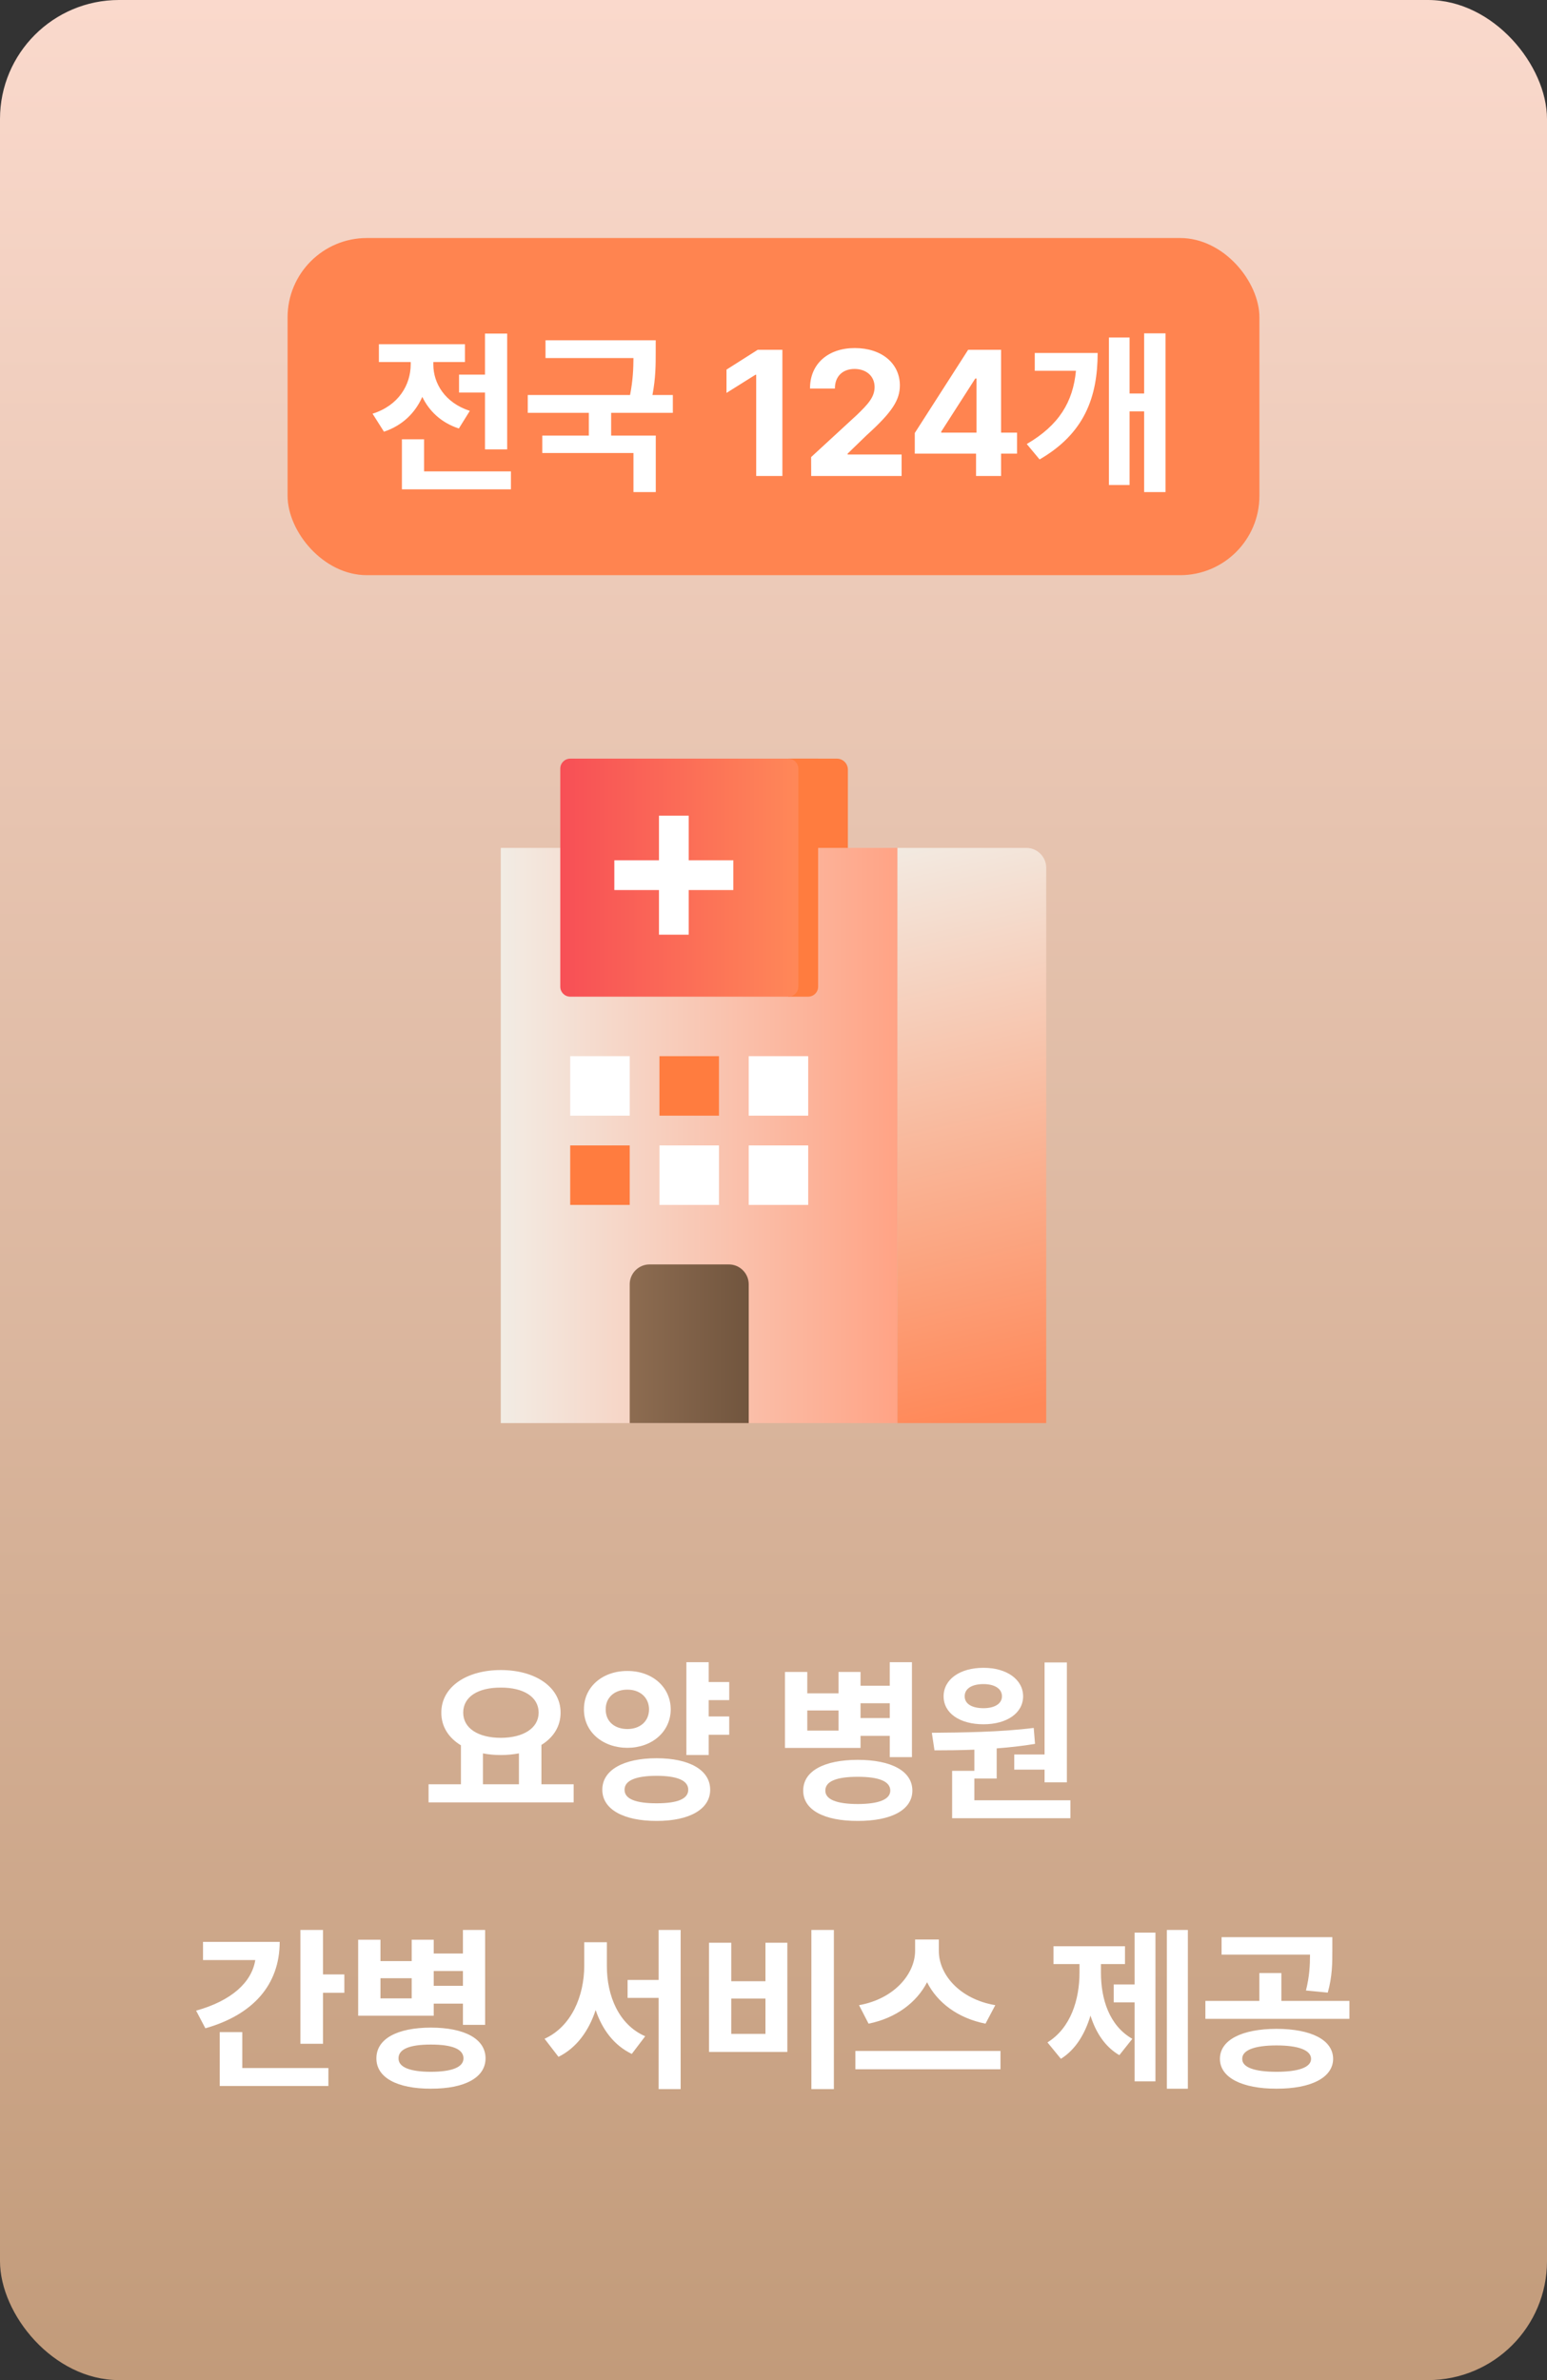 <svg width="156" height="240" viewBox="0 0 156 240" fill="none" xmlns="http://www.w3.org/2000/svg">
<rect x="0" y="0" width="156" height="240" fill="#333333" stroke="none"/>
<rect width="156" height="240" rx="12" fill="url(#paint0_linear_43_8721)"/>
<rect x="29" y="24" width="98" height="34" rx="8" fill="#FF8450"/>
<path d="M51.144 33.636H48.906V37.776H46.289V39.584H48.906V45.315H51.144V33.636ZM37.569 41.716L38.719 43.531C40.602 42.903 41.876 41.617 42.585 40.019C43.281 41.461 44.499 42.63 46.271 43.208L47.377 41.43C44.835 40.604 43.697 38.621 43.697 36.762V36.508H46.886V34.711H38.209V36.508H41.416V36.75C41.41 38.795 40.211 40.883 37.569 41.716ZM40.528 49.343H51.523V47.534H42.765V44.296H40.528V49.343ZM66.122 34.313H55.009V36.104H63.878C63.872 37.16 63.829 38.329 63.536 39.833H53.219V41.629H59.378V43.923H54.686V45.682H63.878V49.622H66.128V43.923H61.628V41.629H67.85V39.833H65.793C66.122 38.111 66.122 36.756 66.122 35.575V34.313ZM78.897 35.271H76.411L73.26 37.272V39.621L76.181 37.788H76.255V48H78.897V35.271ZM81.8 48H90.918V45.831H85.473V45.744L87.406 43.873C90.035 41.499 90.737 40.305 90.744 38.857C90.737 36.651 88.923 35.097 86.194 35.097C83.515 35.097 81.669 36.688 81.682 39.18H84.193C84.186 37.956 84.97 37.204 86.169 37.204C87.332 37.204 88.189 37.9 88.195 39.025C88.189 40.044 87.549 40.746 86.362 41.884L81.793 46.092L81.8 48ZM92.247 45.744H98.425V48H100.949V45.744H102.558V43.624H100.949V35.271H97.629L92.247 43.662V45.744ZM94.913 43.624V43.525L98.35 38.167H98.469V43.624H94.913ZM117.53 33.611H115.374V39.678H113.907V34.034H111.825V48.907H113.907V41.48H115.374V49.622H117.53V33.611ZM103.539 44.774L104.832 46.328C109.351 43.711 110.681 40.057 110.687 35.594H104.347V37.39H108.499C108.201 40.529 106.796 42.872 103.539 44.774Z" fill="white"/>
<path d="M90.5 85.5H50.5V143.5H90.5V85.5Z" fill="url(#paint1_linear_43_8721)"/>
<path d="M90.5 85.5H103.5C104.6 85.5 105.5 86.4 105.5 87.5V143.5H90.5V85.5Z" fill="url(#paint2_linear_43_8721)"/>
<path d="M79.5 76.5H84.4C85 76.5 85.5 76.99 85.5 77.6V85.5H79.5V76.5Z" fill="#FF7C3F"/>
<path d="M63.5 106.5H57.5V112.5H63.5V106.5Z" fill="white"/>
<path d="M72.5 106.5H66.5V112.5H72.5V106.5Z" fill="#FF7C3F"/>
<path d="M81.5 106.5H75.5V112.5H81.5V106.5Z" fill="white"/>
<path d="M63.5 115.5H57.5V121.5H63.5V115.5Z" fill="#FF7C3F"/>
<path d="M72.5 115.5H66.5V121.5H72.5V115.5Z" fill="white"/>
<path d="M81.5 115.5H75.5V121.5H81.5V115.5Z" fill="white"/>
<path d="M65.5 127.5H73.5C74.6 127.5 75.5 128.4 75.5 129.5V143.5H63.5V129.5C63.5 128.4 64.4 127.5 65.5 127.5Z" fill="url(#paint3_linear_43_8721)"/>
<path d="M79.5 76.5H82.5V99.5C82.5 100.05 82.05 100.5 81.5 100.5H79.5V76.5Z" fill="#FF7C3F"/>
<path d="M79.5 76.5H57.5C56.948 76.5 56.5 76.948 56.5 77.5V99.5C56.5 100.052 56.948 100.5 57.5 100.5H79.5C80.052 100.5 80.5 100.052 80.5 99.5V77.5C80.5 76.948 80.052 76.5 79.5 76.5Z" fill="url(#paint4_linear_43_8721)"/>
<path d="M73.95 86.75H69.45V82.25H66.45V86.75H61.95V89.75H66.45V94.25H69.45V89.75H73.95V86.75Z" fill="white"/>
<path d="M57.848 179.918H54.597V175.952C55.803 175.206 56.53 174.088 56.53 172.695C56.53 170.11 53.97 168.401 50.501 168.401C47.033 168.401 44.497 170.11 44.504 172.695C44.497 174.106 45.243 175.244 46.48 175.99V179.918H43.217V181.745H57.848V179.918ZM46.71 172.695C46.71 171.092 48.214 170.16 50.501 170.172C52.77 170.16 54.312 171.092 54.318 172.695C54.312 174.268 52.77 175.231 50.501 175.238C48.214 175.231 46.71 174.268 46.71 172.695ZM48.699 179.918V176.804C49.264 176.916 49.867 176.972 50.501 176.972C51.148 176.972 51.757 176.91 52.329 176.804V179.918H48.699ZM73.535 169.613H71.466V167.611H69.216V176.972H71.466V174.927H73.535V173.081H71.466V171.434H73.535V169.613ZM58.885 172.366C58.873 174.628 60.769 176.238 63.267 176.244C65.747 176.238 67.624 174.628 67.637 172.366C67.624 170.091 65.747 168.488 63.267 168.494C60.769 168.488 58.873 170.091 58.885 172.366ZM60.738 180.471C60.731 182.441 62.876 183.622 66.213 183.616C69.514 183.622 71.615 182.441 71.615 180.471C71.615 178.482 69.514 177.295 66.213 177.295C62.876 177.295 60.731 178.482 60.738 180.471ZM61.08 172.366C61.067 171.142 62.012 170.371 63.267 170.377C64.504 170.371 65.443 171.142 65.449 172.366C65.443 173.615 64.498 174.349 63.267 174.349C62.012 174.349 61.067 173.615 61.08 172.366ZM62.981 180.471C62.975 179.532 64.119 179.073 66.213 179.066C68.296 179.073 69.402 179.532 69.402 180.471C69.402 181.41 68.296 181.838 66.213 181.838C64.119 181.838 62.975 181.41 62.981 180.471ZM81.406 168.593H79.156V176.257H86.776V175.039H89.722V177.183H91.96V167.611H89.722V169.985H86.776V168.593H84.557V170.75H81.406V168.593ZM80.996 180.558C80.99 182.497 83.084 183.622 86.49 183.616C89.909 183.622 91.997 182.497 92.004 180.558C91.997 178.594 89.909 177.463 86.49 177.456C83.084 177.463 80.99 178.594 80.996 180.558ZM81.406 174.51V172.478H84.557V174.51H81.406ZM83.227 180.558C83.221 179.613 84.371 179.166 86.49 179.166C88.616 179.166 89.772 179.613 89.778 180.558C89.772 181.453 88.616 181.907 86.49 181.913C84.371 181.907 83.221 181.453 83.227 180.558ZM86.776 173.242V171.751H89.722V173.242H86.776ZM107.585 167.636H105.335V176.916H102.277V178.445H105.335V179.725H107.585V167.636ZM93.967 174.728L94.234 176.499C95.452 176.499 96.82 176.487 98.255 176.431V178.563H96.012V183.343H107.939V181.534H98.255V179.34H100.506V176.3C101.798 176.201 103.11 176.058 104.372 175.847L104.241 174.237C100.86 174.666 96.907 174.703 93.967 174.728ZM95.154 171.048C95.154 172.764 96.801 173.87 99.175 173.87C101.506 173.87 103.166 172.764 103.172 171.048C103.166 169.345 101.506 168.171 99.175 168.177C96.801 168.171 95.154 169.345 95.154 171.048ZM97.28 171.048C97.273 170.253 98.038 169.818 99.175 169.818C100.257 169.818 101.034 170.253 101.04 171.048C101.034 171.825 100.257 172.248 99.175 172.248C98.038 172.248 97.273 171.825 97.28 171.048ZM32.574 194.611H30.293V206.085H32.574V200.945H34.724V199.093H32.574V194.611ZM19.776 202.747L20.709 204.525C25.507 203.164 28.204 200.143 28.204 195.811H20.472V197.644H25.743C25.383 199.888 23.356 201.747 19.776 202.747ZM22.157 210.343H33.115V208.534H24.432V204.91H22.157V210.343ZM38.366 195.593H36.116V203.257H43.736V202.039H46.682V204.183H48.92V194.611H46.682V196.985H43.736V195.593H41.517V197.75H38.366V195.593ZM37.956 207.558C37.95 209.497 40.044 210.622 43.45 210.616C46.869 210.622 48.957 209.497 48.963 207.558C48.957 205.594 46.869 204.463 43.45 204.456C40.044 204.463 37.95 205.594 37.956 207.558ZM38.366 201.51V199.478H41.517V201.51H38.366ZM40.187 207.558C40.181 206.613 41.331 206.166 43.45 206.166C45.576 206.166 46.732 206.613 46.738 207.558C46.732 208.453 45.576 208.907 43.45 208.913C41.331 208.907 40.181 208.453 40.187 207.558ZM43.736 200.242V198.751H46.682V200.242H43.736ZM61.197 198.241V195.848H58.916V198.241C58.904 201.249 57.648 204.338 54.914 205.581L56.318 207.403C58.146 206.501 59.376 204.78 60.066 202.685C60.731 204.662 61.925 206.253 63.709 207.11L65.064 205.327C62.403 204.177 61.191 201.249 61.197 198.241ZM63.286 201.461H66.418V210.66H68.637V194.611H66.418V199.652H63.286V201.461ZM84.088 194.611H81.82V210.66H84.088V194.611ZM71.496 206.912H79.396V195.898H77.189V199.782H73.74V195.898H71.496V206.912ZM73.74 205.09V201.529H77.189V205.09H73.74ZM94.673 196.724V195.575H92.28V196.724C92.267 199.049 90.179 201.56 86.624 202.194L87.587 204.059C90.359 203.499 92.435 201.921 93.486 199.882C94.517 201.933 96.587 203.506 99.378 204.059L100.366 202.194C96.742 201.579 94.666 199.074 94.673 196.724ZM86.257 208.658H100.888V206.812H86.257V208.658ZM119.785 194.611H117.666V210.622H119.785V194.611ZM105.626 205.948L106.981 207.602C108.442 206.694 109.405 205.115 109.965 203.244C110.505 204.966 111.438 206.396 112.874 207.235L114.185 205.588C111.848 204.251 111.015 201.566 111.021 198.9V198.048H113.445V196.252H106.235V198.048H108.858V198.9C108.858 201.622 107.982 204.494 105.626 205.948ZM112.308 201.908H114.415V209.876H116.516V194.878H114.415V200.106H112.308V201.908ZM128.722 204.581C125.254 204.587 123.017 205.693 123.017 207.608C123.017 209.497 125.254 210.622 128.722 210.616C132.215 210.622 134.422 209.497 134.434 207.608C134.422 205.693 132.215 204.587 128.722 204.581ZM121.55 203.574H136.075V201.765H129.213V198.956H126.994V201.765H121.55V203.574ZM123.184 197.097H132.104C132.097 198.185 132.054 199.267 131.693 200.715L133.894 200.926C134.354 199.285 134.354 197.912 134.354 196.65V195.338H123.184V197.097ZM125.267 207.608C125.254 206.725 126.522 206.253 128.722 206.253C130.923 206.253 132.203 206.725 132.209 207.608C132.203 208.478 130.923 208.907 128.722 208.913C126.522 208.907 125.254 208.478 125.267 207.608Z" fill="white"/>
<defs>
<linearGradient id="paint0_linear_43_8721" x1="78" y1="0" x2="78" y2="240" gradientUnits="userSpaceOnUse">
<stop stop-color="#FAD9CC"/>
<stop offset="1" stop-color="#C29B7A"/>
</linearGradient>
<linearGradient id="paint1_linear_43_8721" x1="50.5" y1="114.5" x2="90.5" y2="114.5" gradientUnits="userSpaceOnUse">
<stop stop-color="#F2ECE4"/>
<stop offset="1" stop-color="#FFA385"/>
</linearGradient>
<linearGradient id="paint2_linear_43_8721" x1="90.76" y1="84.2" x2="104.15" y2="141.88" gradientUnits="userSpaceOnUse">
<stop stop-color="#F2ECE4"/>
<stop offset="1" stop-color="#FF8858"/>
</linearGradient>
<linearGradient id="paint3_linear_43_8721" x1="63.5" y1="135.5" x2="75.5" y2="135.5" gradientUnits="userSpaceOnUse">
<stop stop-color="#8D6C51"/>
<stop offset="1" stop-color="#71553E"/>
</linearGradient>
<linearGradient id="paint4_linear_43_8721" x1="56.5" y1="88.5" x2="80.5" y2="88.5" gradientUnits="userSpaceOnUse">
<stop stop-color="#F74F56"/>
<stop offset="1" stop-color="#FF8858"/>
</linearGradient>
</defs>
</svg>
